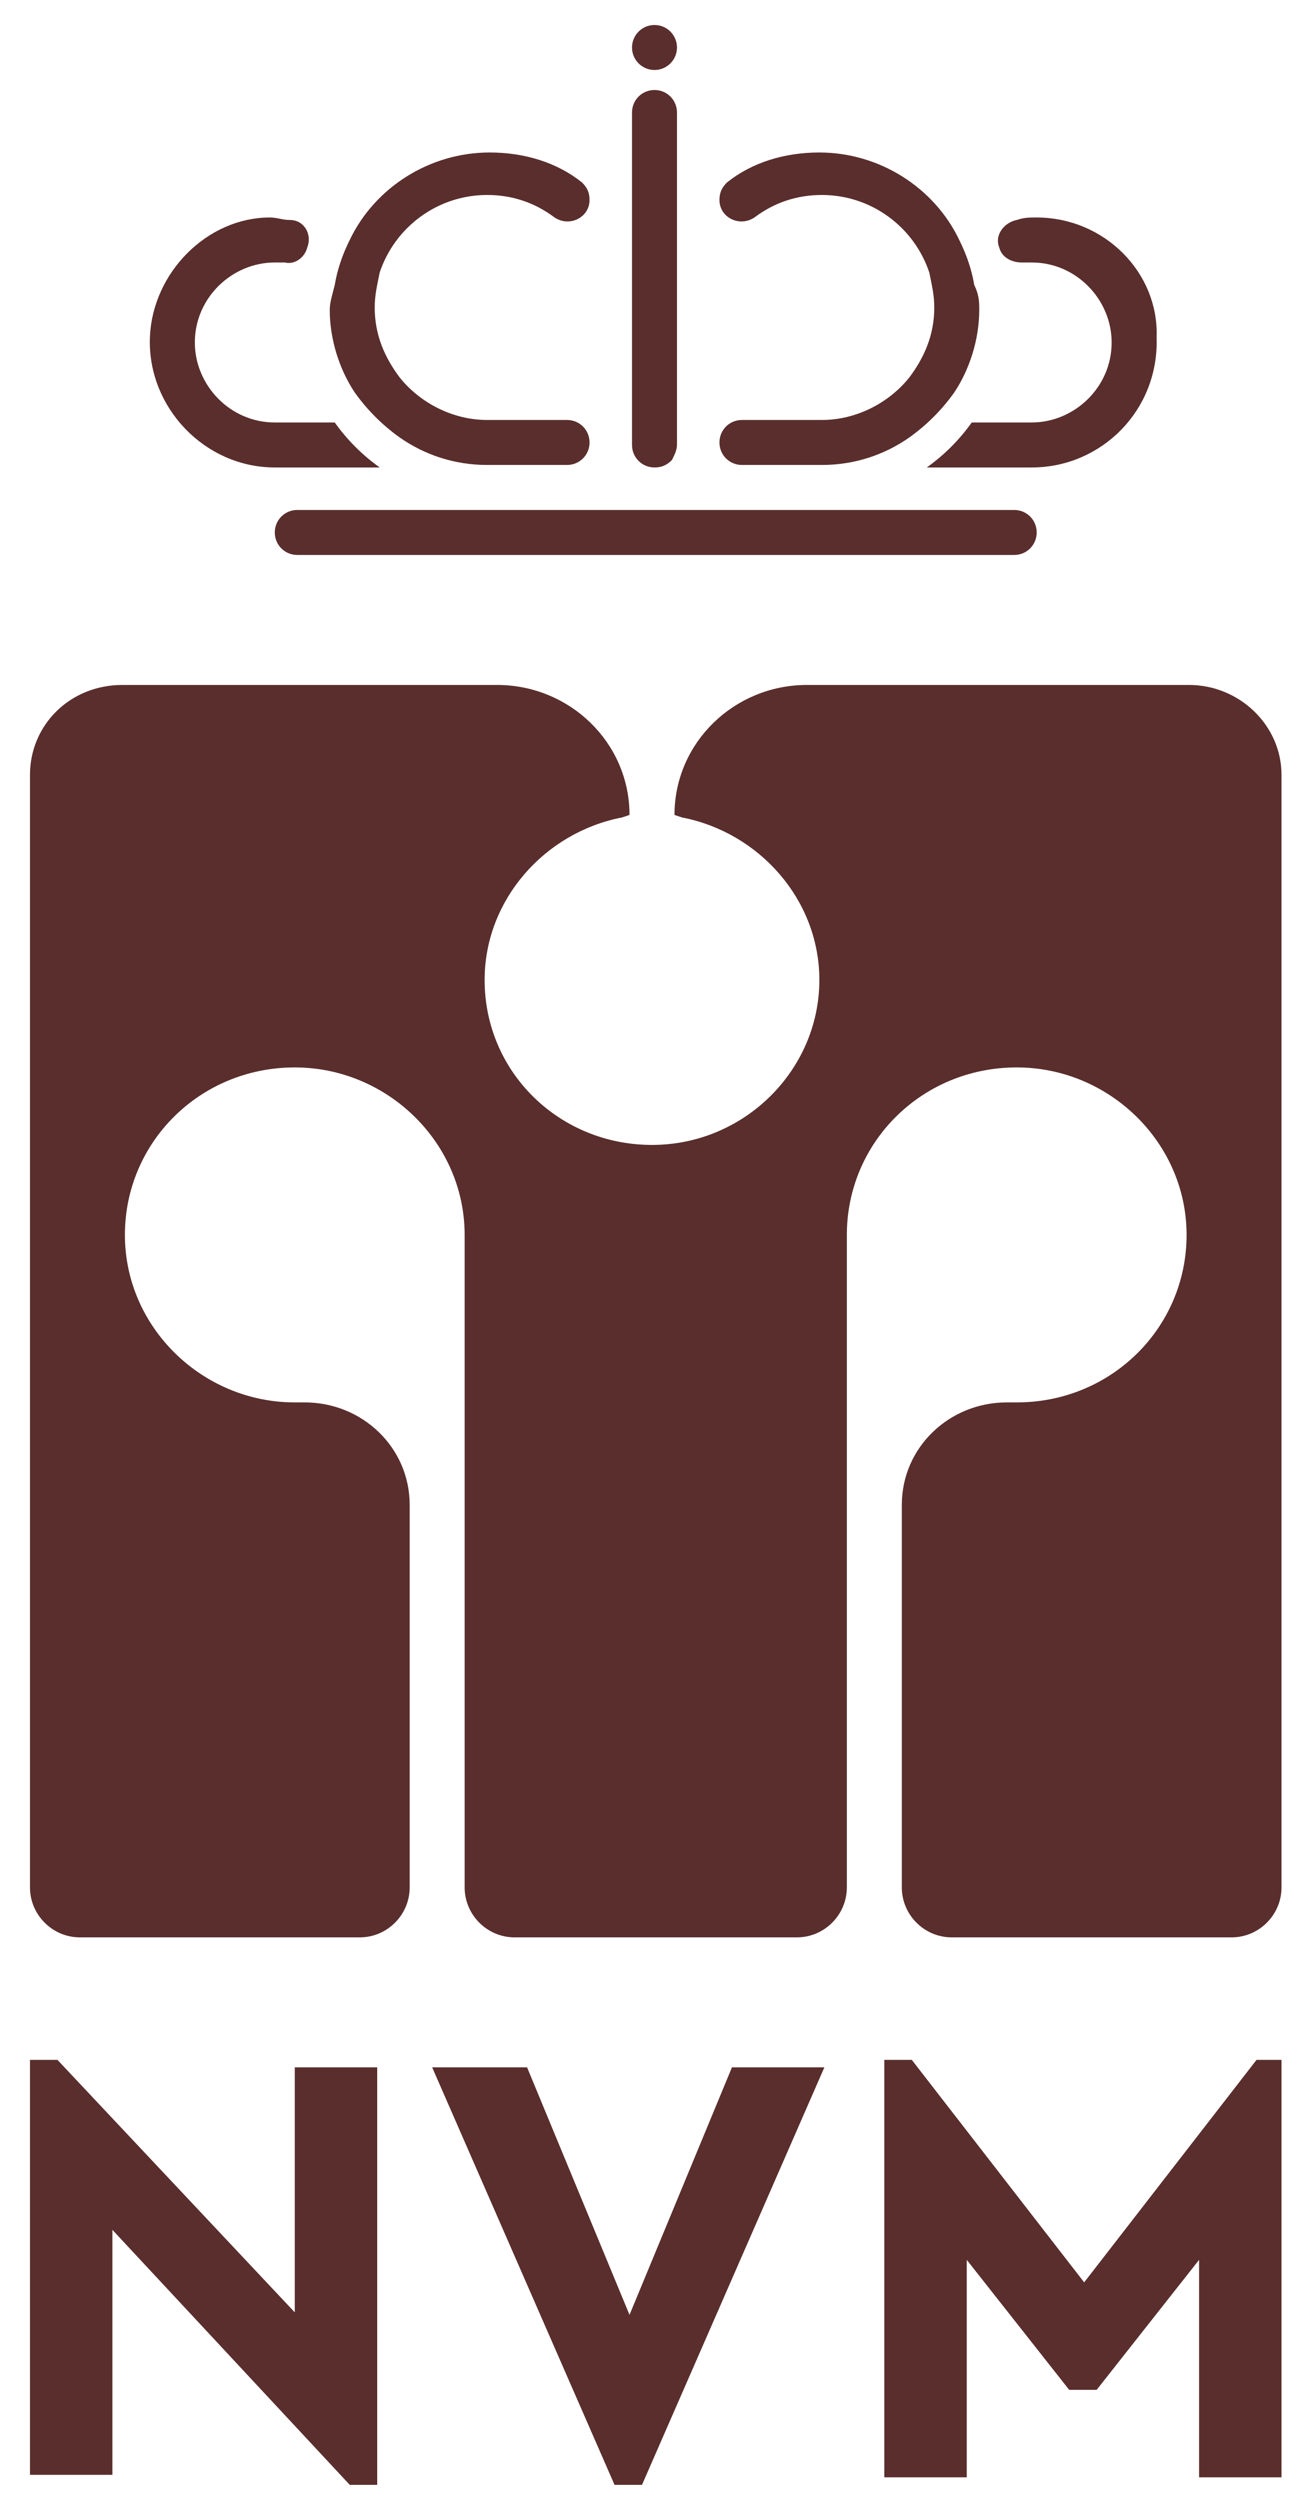 <?xml version="1.0" encoding="utf-8"?>
<!-- Generator: Adobe Illustrator 27.1.0, SVG Export Plug-In . SVG Version: 6.00 Build 0)  -->
<svg version="1.2" baseProfile="tiny" id="Laag_1" xmlns="http://www.w3.org/2000/svg" xmlns:xlink="http://www.w3.org/1999/xlink"
	 x="0px" y="0px" width="52px" height="100px" viewBox="0 0 52 100" overflow="visible" xml:space="preserve">
<g>
	<g>
		<path fill="#592E2C" d="M15.1,82.7v16.7H14L4.5,89.2v9.8H1.2V82.4h1.1l9.5,10.1v-9.8H15.1z"/>
		<path fill="#592E2C" d="M33,82.7l-7.3,16.7h-1.1l-7.3-16.7h3.8l4.1,9.9l4.1-9.9H33z"/>
		<path fill="#592E2C" d="M51.3,82.4v16.7h-3.3v-8.7l-4.1,5.2h-1.1l-4.1-5.2v8.7h-3.3V82.4h1.1l6.9,8.9l6.9-8.9H51.3z"/>
	</g>
	<g>
		<path fill="#592E2C" d="M47.6,27.4c2,0,3.7,1.6,3.7,3.6v44.5c0,1.1-0.9,2-2,2H38.1c-1.1,0-2-0.9-2-2V60.2c0-2.3,1.9-4.1,4.2-4.1
			h0.4c3.8,0,6.8-3,6.8-6.7c0-3.7-3.1-6.7-6.8-6.7c-3.8,0-6.8,3-6.8,6.7l0,26.1c0,1.1-0.9,2-2,2H20.6c-1.1,0-2-0.9-2-2l0-26.1
			c0-3.7-3.1-6.7-6.8-6.7c-3.8,0-6.8,3-6.8,6.7c0,3.7,3.1,6.7,6.8,6.7h0.4c2.3,0,4.2,1.8,4.2,4.1v15.3c0,1.1-0.9,2-2,2H3.2
			c-1.1,0-2-0.9-2-2V31c0-2,1.6-3.6,3.7-3.6l15,0c2.9,0,5.3,2.3,5.3,5.2l-0.3,0.1c-3.1,0.6-5.5,3.3-5.5,6.5c0,3.7,3,6.6,6.7,6.6h0
			c3.7,0,6.7-3,6.7-6.6c0-3.2-2.4-5.9-5.5-6.5l-0.3-0.1c0-2.9,2.4-5.2,5.3-5.2L47.6,27.4z"/>
	</g>
</g>
<g>
	<path fill="#592E2C" d="M40.6,20.4H26.9h-1.3H11.9c-0.5,0-0.9,0.4-0.9,0.9s0.4,0.9,0.9,0.9h13.7h1.3h13.7c0.5,0,0.9-0.4,0.9-0.9
		S41.1,20.4,40.6,20.4z"/>
	<g>
		<path fill="#592E2C" d="M41.5,8.7c-0.3,0-0.5,0-0.8,0.1c-0.5,0.1-0.9,0.6-0.7,1.1c0,0,0,0,0,0c0.1,0.4,0.5,0.6,0.9,0.6
			c0.1,0,0.3,0,0.4,0c1.8,0,3.2,1.5,3.2,3.2c0,1.8-1.5,3.2-3.2,3.2l-2.4,0c0,0,0,0,0,0c-0.5,0.7-1.1,1.3-1.8,1.8c0,0,0,0,0,0l4.2,0
			c2.8,0,5.1-2.3,5-5.2C46.4,10.9,44.2,8.7,41.5,8.7z"/>
	</g>
	<g>
		<g>
			<path fill="#592E2C" d="M39.2,12.4c0,1.2-0.4,2.4-1,3.3c-0.5,0.7-1.1,1.3-1.8,1.8c-1,0.7-2.2,1.1-3.5,1.1l-3.2,0
				c-0.5,0-0.9-0.4-0.9-0.9v0c0-0.5,0.4-0.9,0.9-0.9l3.2,0c1.4,0,2.7-0.7,3.5-1.7c0.6-0.8,1-1.7,1-2.8c0-0.5-0.1-0.9-0.2-1.4
				c-0.6-1.8-2.3-3.1-4.3-3.1c-1,0-1.9,0.3-2.7,0.9c-0.6,0.4-1.4,0-1.4-0.7v0c0-0.3,0.1-0.5,0.3-0.7c1-0.8,2.3-1.2,3.7-1.2
				c2.4,0,4.6,1.4,5.6,3.5c0.3,0.6,0.5,1.2,0.6,1.8C39.2,11.8,39.2,12.1,39.2,12.4z"/>
		</g>
	</g>
	<g>
		<path fill="#592E2C" d="M6,13.5c-0.1,2.8,2.2,5.2,5,5.2l4.2,0c-0.7-0.5-1.3-1.1-1.8-1.8l-2.4,0c-1.8,0-3.2-1.5-3.2-3.2
			c0-1.8,1.5-3.2,3.2-3.2c0.1,0,0.3,0,0.4,0c0.4,0.1,0.8-0.2,0.9-0.6c0,0,0,0,0,0c0.2-0.5-0.1-1.1-0.7-1.1c-0.3,0-0.5-0.1-0.8-0.1
			C8.3,8.7,6.1,10.9,6,13.5z"/>
	</g>
	<g>
		<g>
			<path fill="#592E2C" d="M13.2,12.4c0,1.2,0.4,2.4,1,3.3c0.5,0.7,1.1,1.3,1.8,1.8c1,0.7,2.2,1.1,3.5,1.1l3.2,0
				c0.5,0,0.9-0.4,0.9-0.9v0c0-0.5-0.4-0.9-0.9-0.9l-3.2,0c-1.4,0-2.7-0.7-3.5-1.7c-0.6-0.8-1-1.7-1-2.8c0-0.5,0.1-0.9,0.2-1.4
				c0.6-1.8,2.3-3.1,4.3-3.1c1,0,1.9,0.3,2.7,0.9c0.6,0.4,1.4,0,1.4-0.7v0c0-0.3-0.1-0.5-0.3-0.7c-1-0.8-2.3-1.2-3.7-1.2
				c-2.4,0-4.6,1.4-5.6,3.5c-0.3,0.6-0.5,1.2-0.6,1.8C13.3,11.8,13.2,12.1,13.2,12.4z"/>
		</g>
	</g>
	<g>
		<g>
			<path fill="#592E2C" d="M27.1,4.5v13.3c0,0.2-0.1,0.4-0.2,0.6c-0.2,0.2-0.4,0.3-0.7,0.3c-0.5,0-0.9-0.4-0.9-0.9V4.5
				c0-0.5,0.4-0.9,0.9-0.9S27.1,4,27.1,4.5z"/>
		</g>
	</g>
	<circle fill="#592E2C" cx="26.2" cy="1.9" r="0.9"/>
</g>
</svg>
